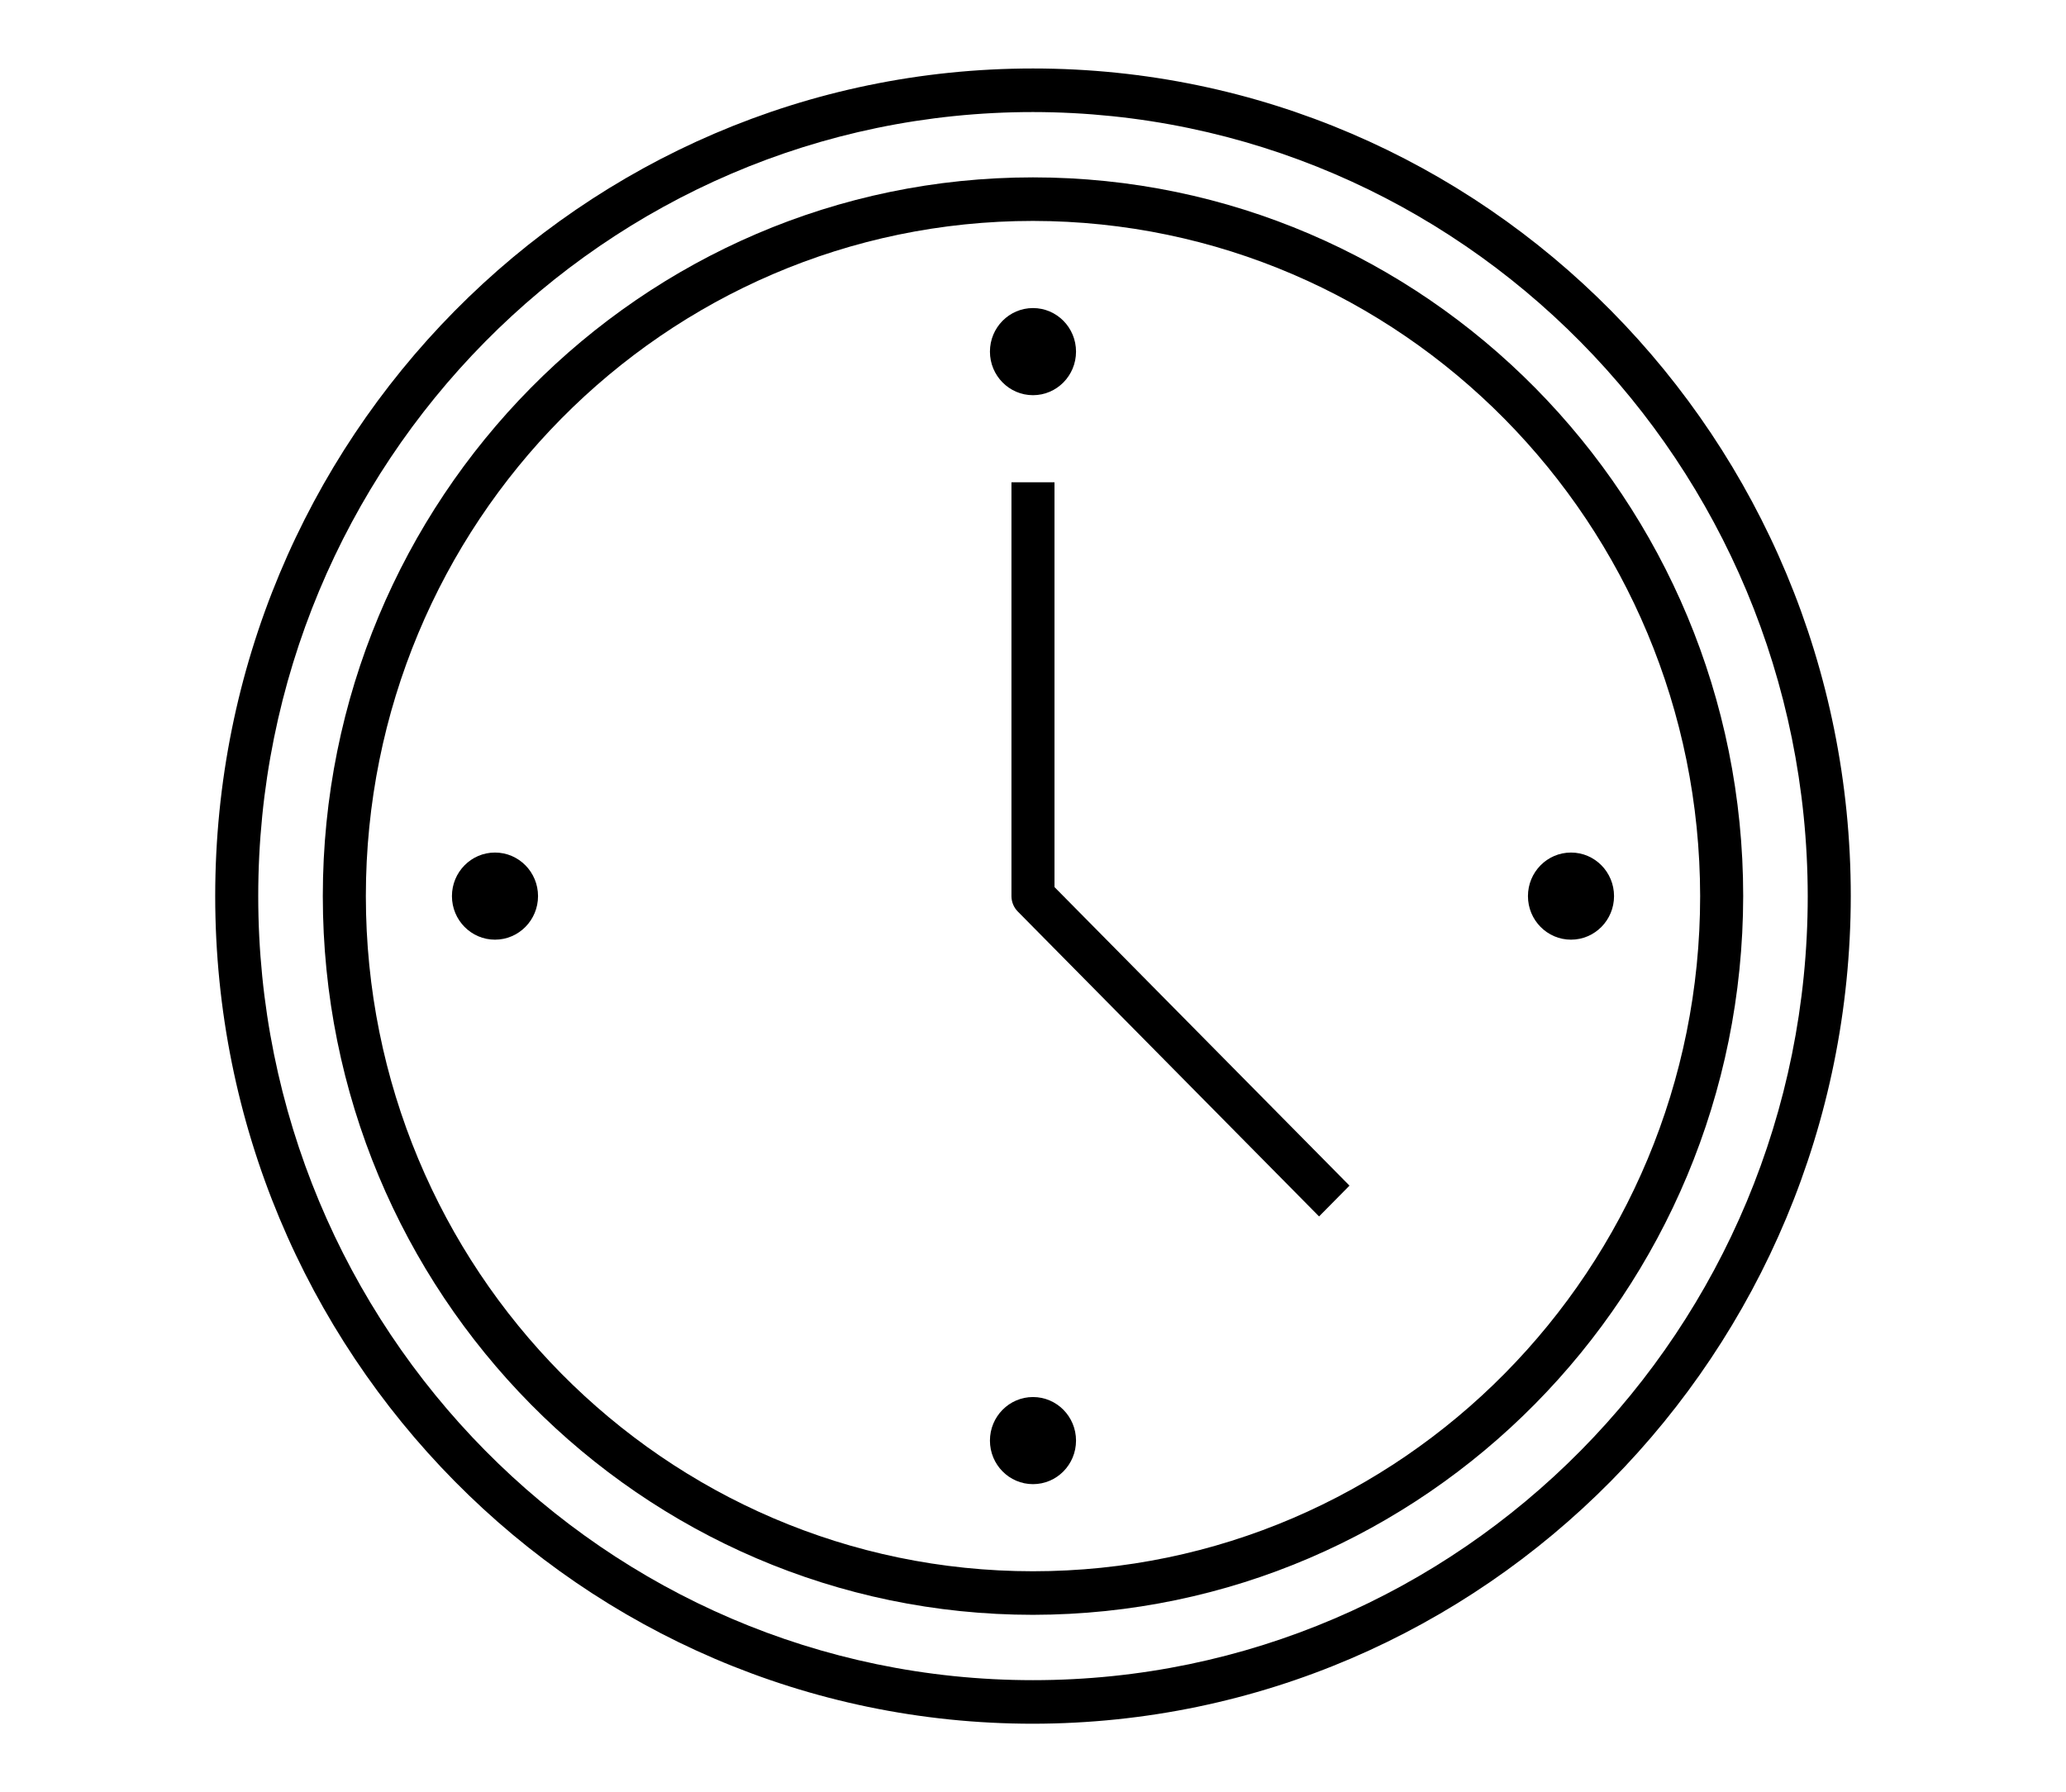 <?xml version="1.0" encoding="UTF-8"?> <svg xmlns="http://www.w3.org/2000/svg" width="121" height="105" viewBox="0 0 121 105" fill="none"><g clip-path="url(#clip0_48_1133)"><mask id="mask0_48_1133" style="mask-type:luminance" maskUnits="userSpaceOnUse" x="0" y="0" width="121" height="105"><path d="M121 0H0V105H121V0Z" fill="white"></path></mask><g mask="url(#mask0_48_1133)"><path d="M60.499 100.98C34.047 100.98 12.604 79.273 12.604 52.496C12.604 25.719 34.047 4.012 60.499 4.012C86.951 4.012 108.395 25.719 108.395 52.496C108.365 79.26 86.939 100.95 60.499 100.98ZM60.499 6.564C35.439 6.564 15.124 27.128 15.124 52.496C15.124 77.863 35.439 98.428 60.499 98.428C85.559 98.428 105.874 77.863 105.874 52.496C105.847 27.14 85.548 6.592 60.499 6.564Z" fill="black"></path><path d="M77.254 71.261L59.608 53.398C59.371 53.159 59.239 52.834 59.238 52.496V28.254H61.759V51.968L79.036 69.457L77.254 71.261Z" fill="black"></path><path d="M63.02 20.599C63.02 22.008 61.892 23.151 60.499 23.151C59.107 23.151 57.978 22.008 57.978 20.599C57.978 19.189 59.107 18.047 60.499 18.047C61.892 18.047 63.02 19.189 63.02 20.599Z" fill="black"></path><path d="M31.511 52.496C31.511 53.905 30.382 55.048 28.989 55.048C27.598 55.048 26.469 53.905 26.469 52.496C26.469 51.087 27.598 49.944 28.989 49.944C30.382 49.944 31.511 51.087 31.511 52.496Z" fill="black"></path><path d="M63.02 84.394C63.02 85.803 61.892 86.945 60.499 86.945C59.107 86.945 57.978 85.803 57.978 84.394C57.978 82.984 59.107 81.842 60.499 81.842C61.892 81.842 63.02 82.984 63.02 84.394Z" fill="black"></path><path d="M94.53 52.496C94.53 53.905 93.401 55.048 92.009 55.048C90.617 55.048 89.488 53.905 89.488 52.496C89.488 51.087 90.617 49.944 92.009 49.944C93.401 49.944 94.53 51.087 94.53 52.496Z" fill="black"></path><path d="M60.5 94.6C37.528 94.6 18.906 75.749 18.906 52.495C18.906 29.241 37.528 10.391 60.5 10.391C83.472 10.391 102.094 29.241 102.094 52.495C102.067 75.738 83.461 94.573 60.5 94.6ZM60.5 12.942C38.921 12.942 21.427 30.651 21.427 52.495C21.427 74.34 38.921 92.048 60.5 92.048C82.079 92.048 99.573 74.34 99.573 52.495C99.548 30.661 82.069 12.968 60.5 12.942Z" fill="black"></path></g></g><defs><clipPath id="clip0_48_1133"><rect width="121" height="105" fill="white"></rect></clipPath></defs></svg> 
